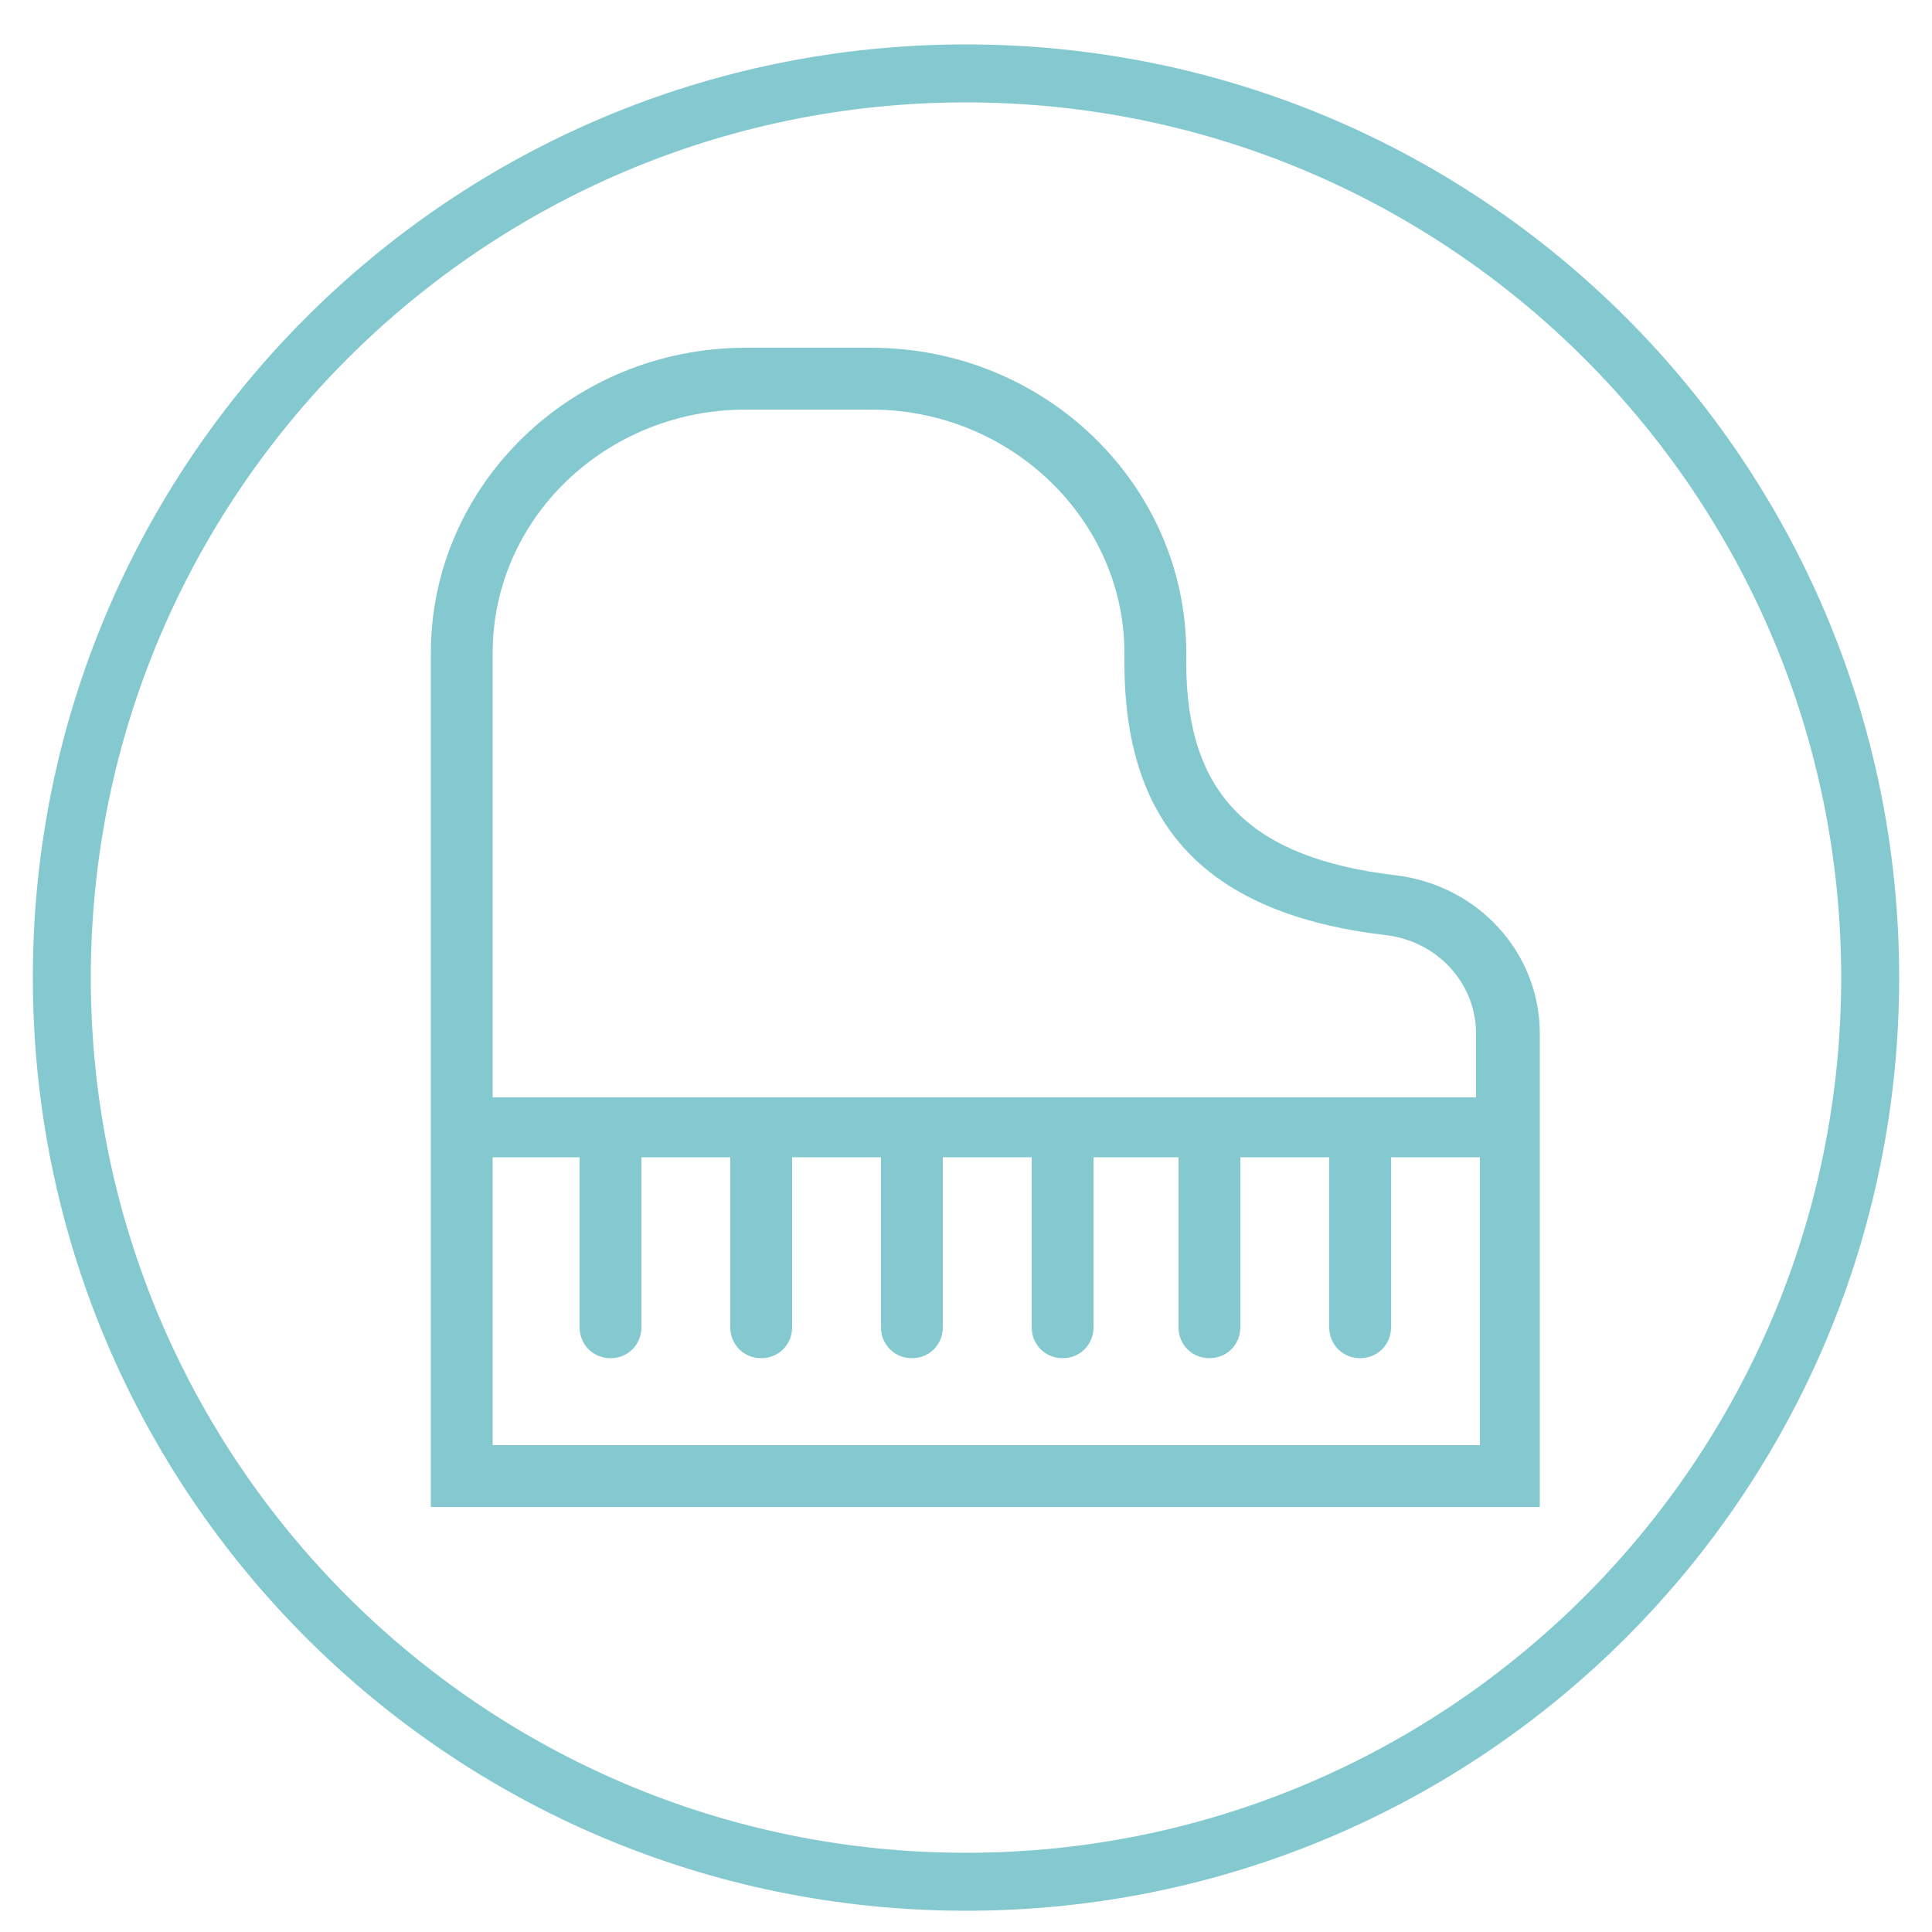 <?xml version="1.0" encoding="utf-8"?>
<!-- Generator: Adobe Illustrator 22.0.0, SVG Export Plug-In . SVG Version: 6.00 Build 0)  -->
<svg version="1.1" id="Layer_1" xmlns="http://www.w3.org/2000/svg" xmlns:xlink="http://www.w3.org/1999/xlink" x="0px" y="0px"
	 viewBox="0 0 100 100" style="enable-background:new 0 0 100 100;" xml:space="preserve">
<style type="text/css">
	.st0{fill:#84C9D0;}
</style>
<title>iconsPalm</title>
<path class="st0" d="M50,2.3C23.3,2.3,1.7,23.9,1.7,50.6c0,26.7,21.6,48.3,48.3,48.3c26.7,0,48.3-21.6,48.3-48.3
	C98.3,23.9,76.7,2.3,50,2.3z M50,95.9c-25,0-45.3-20.3-45.3-45.3C4.7,25.6,25,5.3,50,5.3c25,0,45.3,20.3,45.3,45.3
	C95.3,75.6,75,95.9,50,95.9z"/>
<path class="st0" d="M22.3,78h57.4V53.5c0-4.2-3.2-7.7-7.5-8.2c-7.5-0.9-10.8-4.2-10.8-11v-0.5c0-8.7-7.3-15.8-16.3-15.8h-6.5
	c-9,0-16.3,7.1-16.3,15.8V78z M76.5,74.8H25.5V59.9H30v8.8c0,0.9,0.7,1.6,1.6,1.6s1.6-0.7,1.6-1.6v-8.8h4.6v8.8
	c0,0.9,0.7,1.6,1.6,1.6s1.6-0.7,1.6-1.6v-8.8h4.6v8.8c0,0.9,0.7,1.6,1.6,1.6c0.9,0,1.6-0.7,1.6-1.6v-8.8h4.6v8.8
	c0,0.9,0.7,1.6,1.6,1.6s1.6-0.7,1.6-1.6v-8.8H61v8.8c0,0.9,0.7,1.6,1.6,1.6s1.6-0.7,1.6-1.6v-8.8h4.6v8.8c0,0.9,0.7,1.6,1.6,1.6
	s1.6-0.7,1.6-1.6v-8.8h4.6V74.8z M76.5,56.8H25.5v-23c0-7,5.9-12.6,13.1-12.6h6.5c7.2,0,13.1,5.7,13.1,12.6v0.5
	c0,8.5,4.3,13,13.5,14.1c2.7,0.3,4.7,2.5,4.7,5.1V56.8z"/>
</svg>
